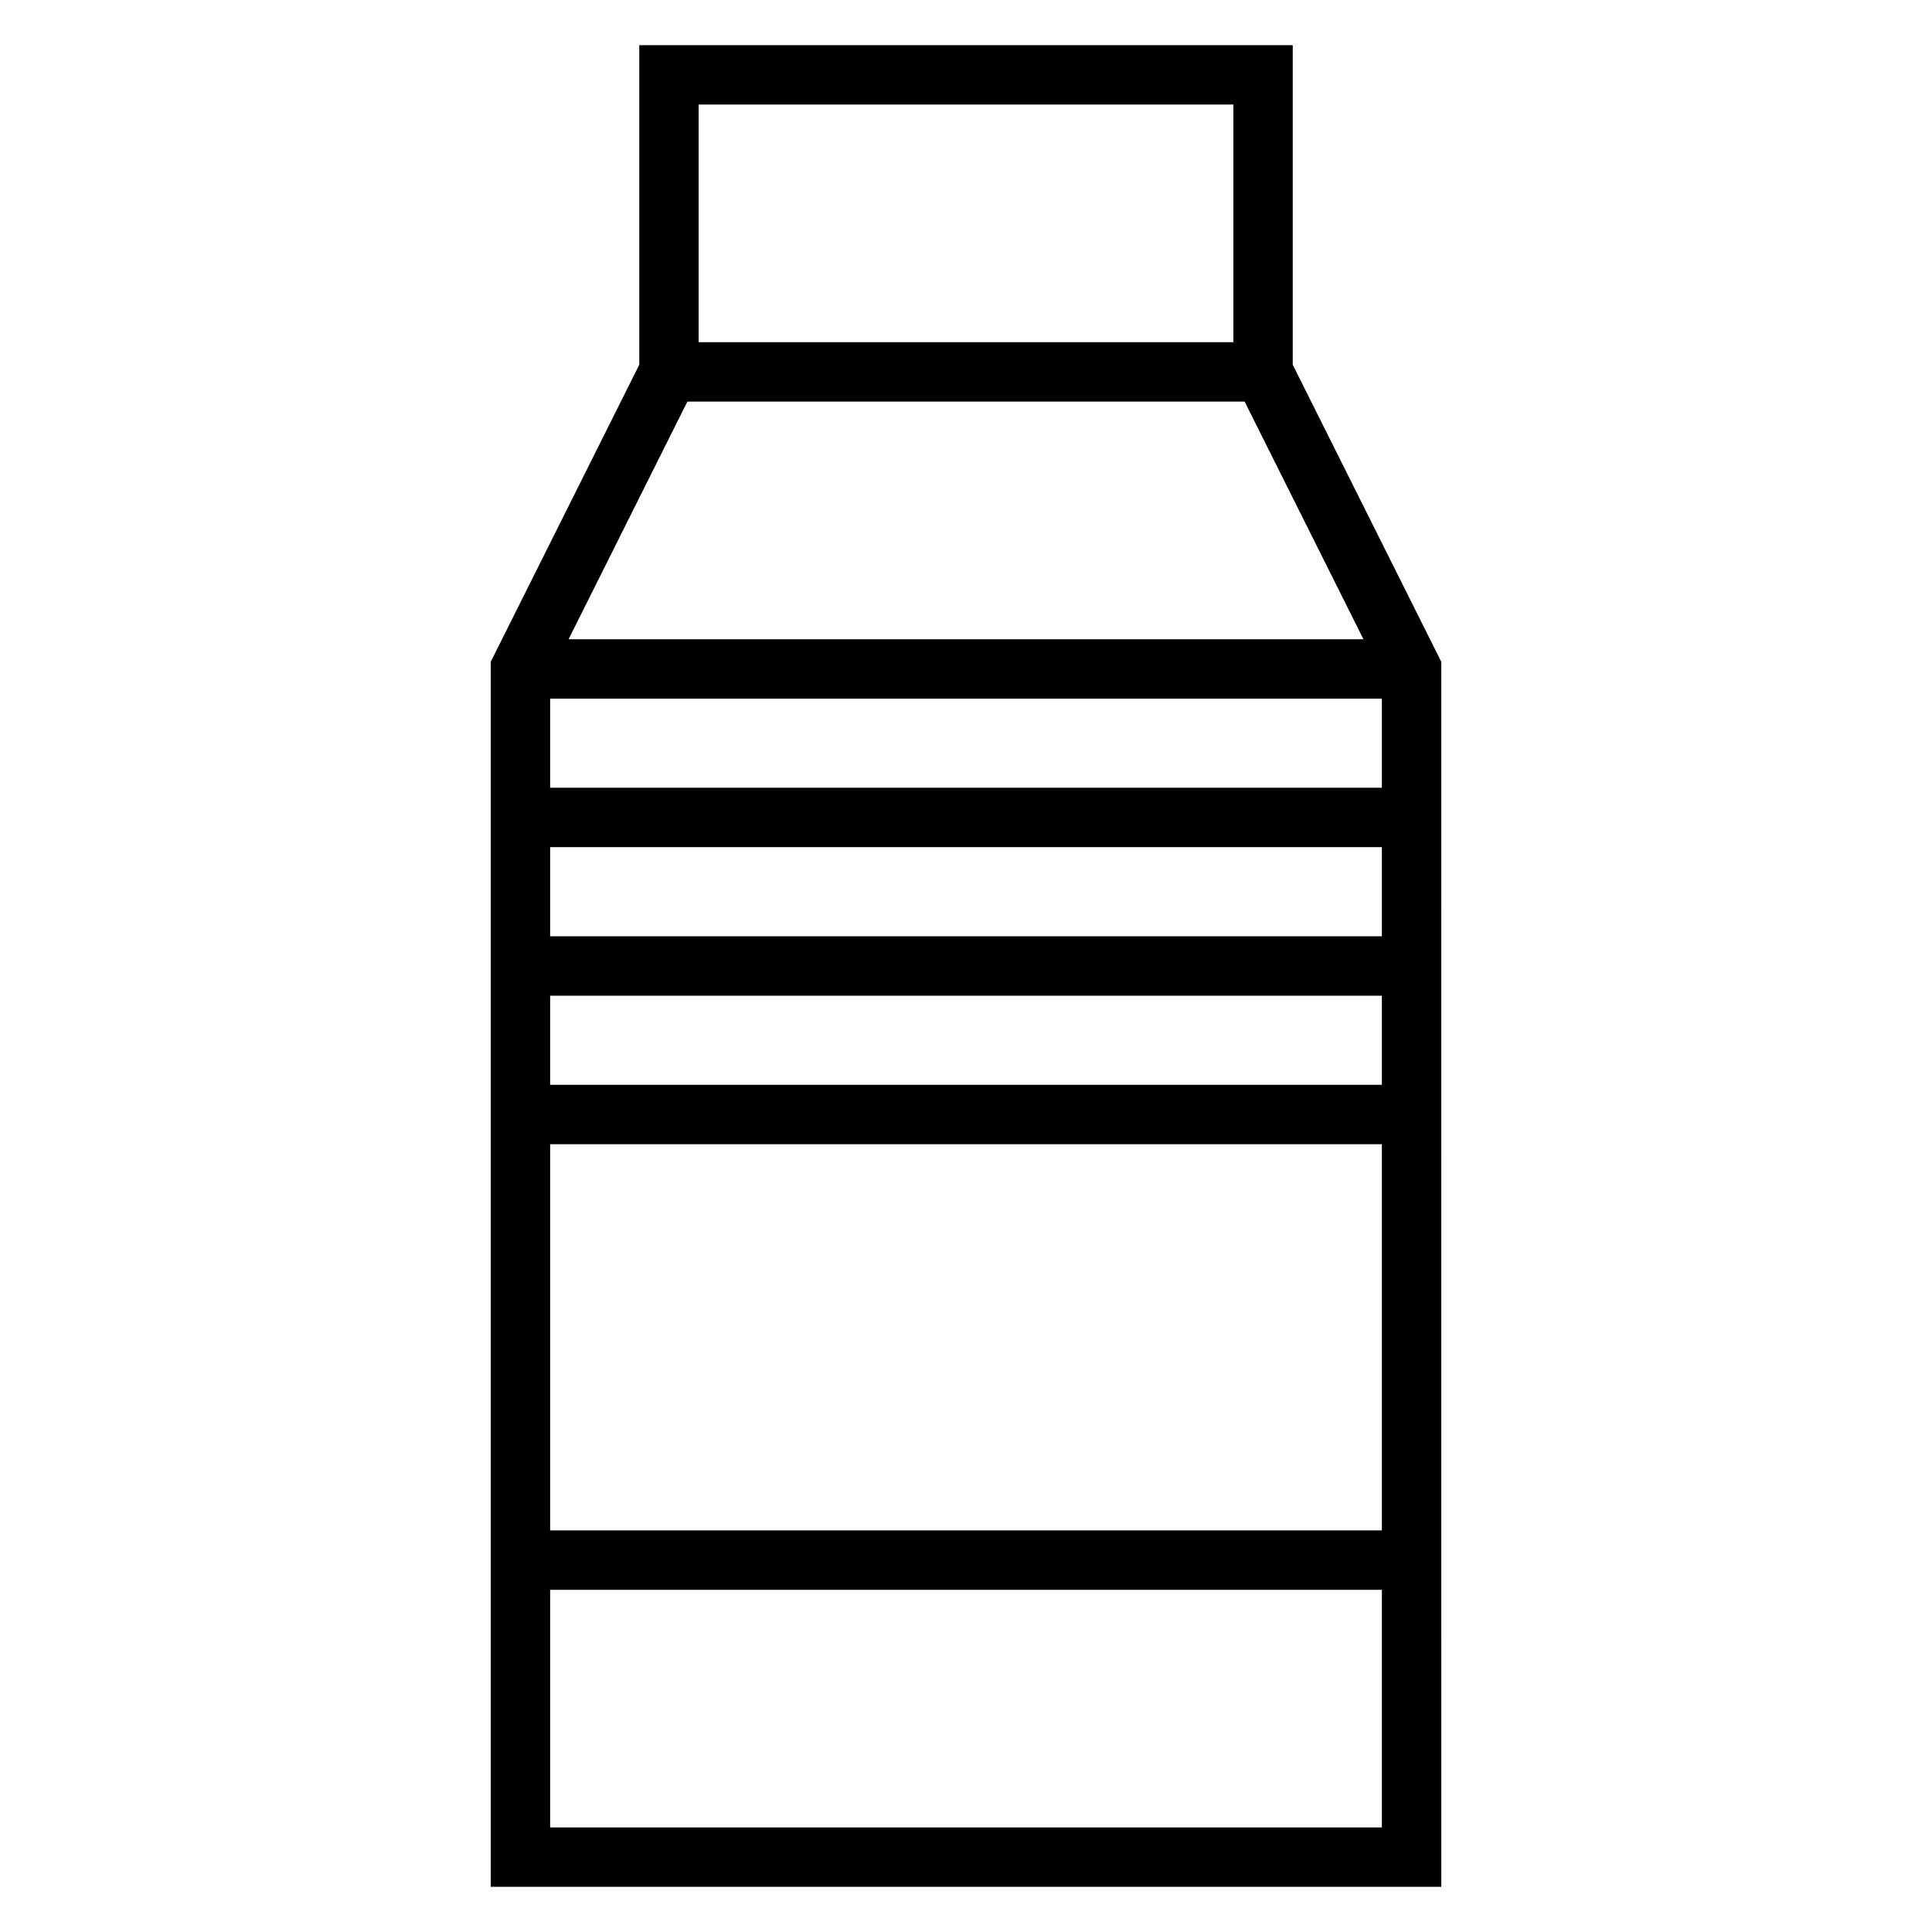 <?xml version="1.0" encoding="UTF-8"?>
<!-- Uploaded to: ICON Repo, www.svgrepo.com, Generator: ICON Repo Mixer Tools -->
<svg fill="#000000" width="800px" height="800px" version="1.1" viewBox="144 144 512 512" xmlns="http://www.w3.org/2000/svg">
 <path d="m486.59 240.67v-84.703h-173.18v84.703l-39.359 78.719v324.64h251.91l-0.004-324.64zm-196.8 206.56h220.42v102.34h-220.42zm0-15.742v-23.617h220.42v23.617zm220.42-39.363h-220.42v-23.617h220.42zm-220.42-39.359v-23.617h220.42v23.617zm4.883-39.359 31.488-62.977h147.68l31.488 62.977zm34.477-141.7h141.7v62.977h-141.7zm-39.359 456.58v-62.977h220.42v62.977z"/>
</svg>